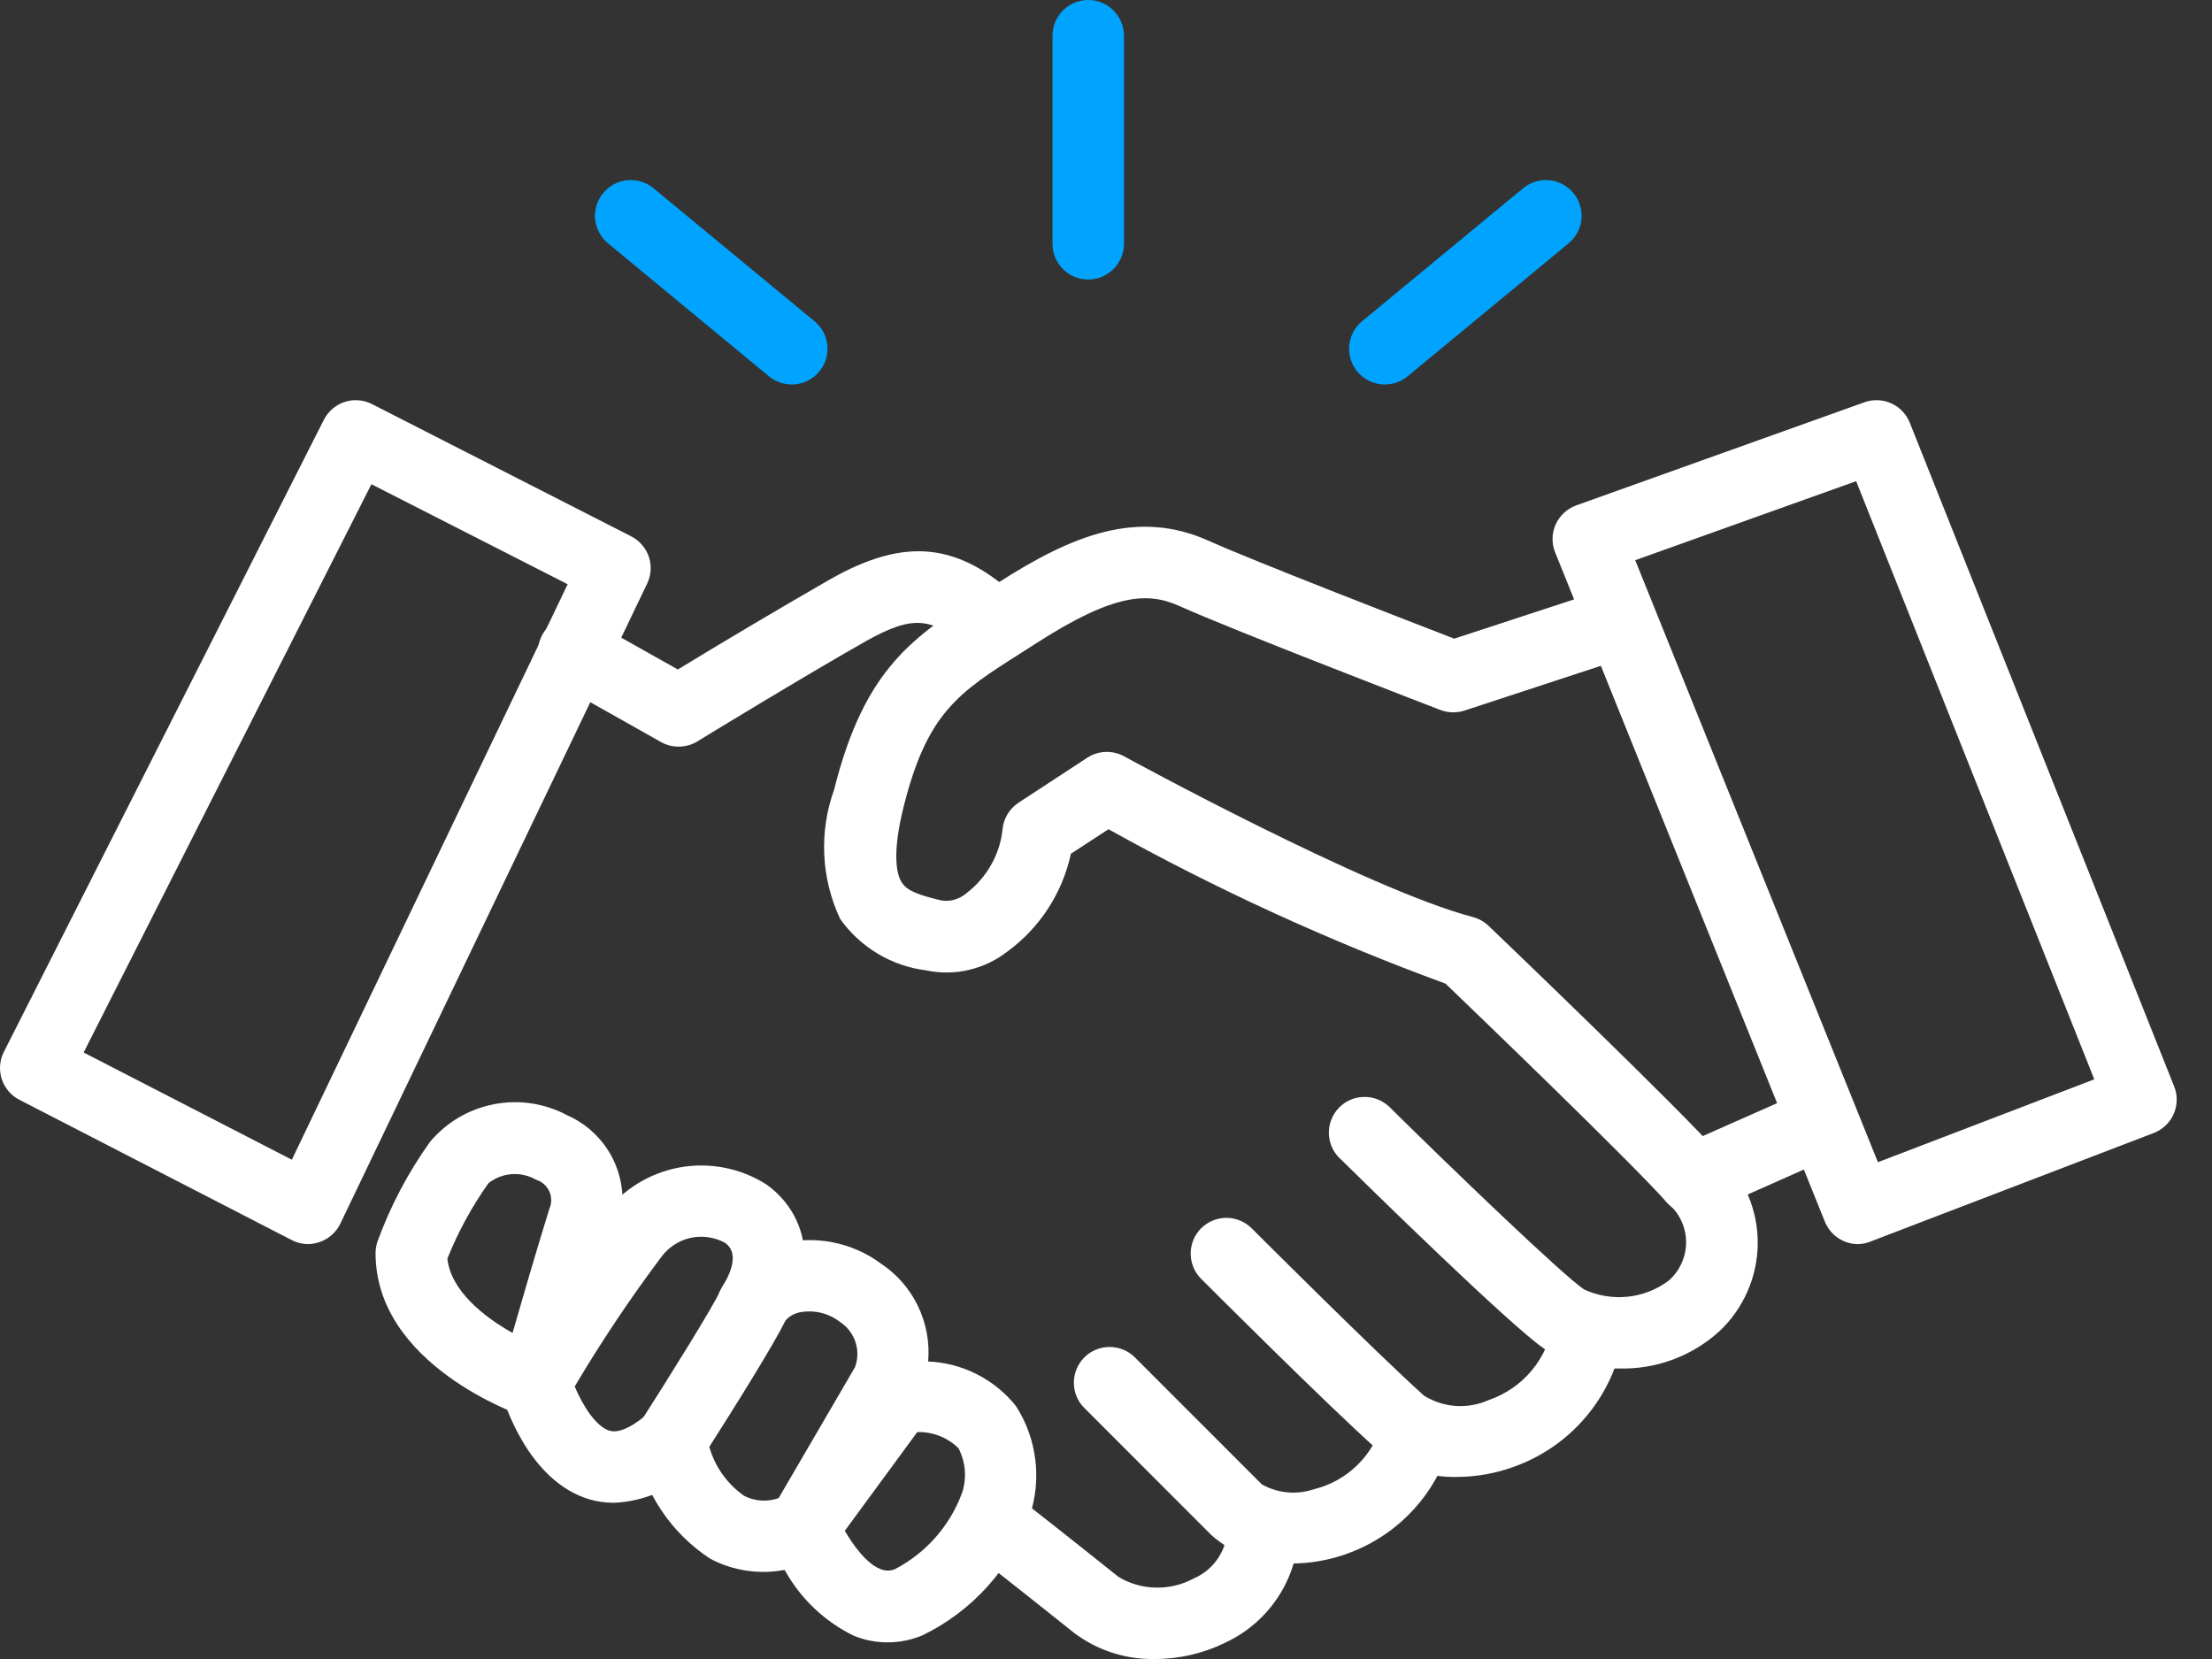 <svg width="32" height="24" viewBox="0 0 32 24" fill="none" xmlns="http://www.w3.org/2000/svg">
<rect x="0" y="0" width="32" height="24" fill="#333333" stroke="none"/>
<path d="M4.458 17.998C4.375 17.998 4.294 17.978 4.221 17.94L0.28 15.91C0.159 15.848 0.067 15.739 0.025 15.61C-0.017 15.48 -0.006 15.338 0.056 15.217L4.685 6.073C4.716 6.012 4.758 5.958 4.81 5.914C4.862 5.869 4.922 5.836 4.986 5.815C5.051 5.793 5.119 5.785 5.187 5.791C5.255 5.796 5.321 5.815 5.382 5.846L9.131 7.759C9.251 7.82 9.342 7.926 9.386 8.053C9.429 8.181 9.421 8.321 9.362 8.443L4.924 17.701C4.894 17.764 4.852 17.819 4.8 17.865C4.749 17.911 4.688 17.946 4.623 17.968C4.57 17.987 4.514 17.997 4.458 17.998ZM1.21 15.226L4.222 16.777L8.212 8.452L5.373 7.005L1.21 15.226Z" fill="white"/>
<path d="M9.814 10.801C9.726 10.801 9.638 10.778 9.561 10.734L8.058 9.887C7.997 9.855 7.943 9.811 7.899 9.758C7.855 9.704 7.823 9.642 7.803 9.576C7.784 9.51 7.778 9.44 7.786 9.372C7.793 9.303 7.815 9.237 7.849 9.176C7.883 9.116 7.928 9.063 7.983 9.021C8.038 8.979 8.1 8.948 8.167 8.93C8.234 8.913 8.303 8.908 8.372 8.918C8.44 8.928 8.506 8.951 8.565 8.987L9.806 9.685C10.535 9.241 11.27 8.806 12.01 8.38C13.106 7.759 13.877 7.845 14.763 8.684C14.812 8.73 14.852 8.786 14.88 8.848C14.907 8.91 14.922 8.977 14.924 9.045C14.926 9.113 14.915 9.181 14.89 9.244C14.866 9.307 14.83 9.366 14.783 9.415C14.736 9.464 14.681 9.504 14.618 9.532C14.556 9.559 14.49 9.574 14.422 9.576C14.354 9.578 14.286 9.567 14.223 9.542C14.159 9.518 14.101 9.482 14.052 9.435C13.504 8.915 13.216 8.886 12.519 9.28C11.657 9.767 10.101 10.716 10.085 10.728C10.003 10.777 9.91 10.802 9.814 10.801Z" fill="white"/>
<path d="M23.415 19.797C23.039 19.807 22.667 19.709 22.345 19.515C21.868 19.197 19.776 17.145 19.361 16.736C19.271 16.639 19.222 16.51 19.224 16.377C19.226 16.245 19.279 16.118 19.372 16.023C19.465 15.928 19.591 15.873 19.724 15.869C19.856 15.864 19.985 15.911 20.085 15.999C21.015 16.918 22.612 18.451 22.916 18.654C23.113 18.745 23.33 18.781 23.545 18.759C23.76 18.737 23.965 18.657 24.139 18.527C24.22 18.457 24.285 18.369 24.328 18.271C24.372 18.173 24.394 18.066 24.392 17.959C24.39 17.851 24.364 17.745 24.317 17.649C24.27 17.552 24.202 17.467 24.118 17.4C23.59 16.806 21.394 14.693 20.912 14.23C19.231 13.614 17.601 12.867 16.036 11.996L15.492 12.351C15.37 12.918 15.044 13.42 14.577 13.763C14.412 13.892 14.222 13.983 14.018 14.031C13.815 14.079 13.603 14.081 13.399 14.038C13.15 14.007 12.912 13.925 12.697 13.796C12.483 13.668 12.297 13.496 12.153 13.292C11.878 12.705 11.847 12.033 12.067 11.423C12.508 9.658 13.224 9.203 14.214 8.574L14.431 8.435C15.522 7.734 16.46 7.363 17.487 7.824C18.126 8.112 20.394 8.991 21.038 9.239L23.197 8.532C23.326 8.493 23.466 8.506 23.586 8.568C23.706 8.63 23.797 8.737 23.839 8.866C23.881 8.994 23.871 9.134 23.811 9.255C23.752 9.376 23.647 9.469 23.519 9.514L21.185 10.28C21.072 10.316 20.95 10.313 20.838 10.271C20.716 10.224 17.832 9.114 17.064 8.768C16.604 8.561 16.117 8.582 14.992 9.305L14.77 9.447C13.866 10.021 13.413 10.309 13.072 11.673C12.897 12.373 12.978 12.656 13.041 12.759C13.123 12.896 13.312 12.951 13.614 13.026C13.679 13.037 13.745 13.033 13.808 13.015C13.871 12.997 13.929 12.966 13.979 12.923C14.124 12.813 14.246 12.674 14.336 12.515C14.427 12.357 14.484 12.181 14.503 12C14.51 11.922 14.534 11.846 14.575 11.779C14.615 11.712 14.669 11.655 14.735 11.612L15.73 10.961C15.809 10.91 15.899 10.881 15.993 10.878C16.086 10.874 16.179 10.896 16.261 10.941C16.296 10.96 19.782 12.866 21.309 13.267C21.394 13.29 21.472 13.334 21.535 13.394C21.647 13.501 24.276 16.018 24.893 16.714C25.064 16.88 25.2 17.079 25.291 17.298C25.384 17.518 25.43 17.754 25.428 17.992C25.426 18.23 25.376 18.465 25.28 18.683C25.184 18.901 25.046 19.098 24.872 19.26C24.474 19.621 23.952 19.814 23.415 19.797Z" fill="white"/>
<path d="M24.505 17.575C24.386 17.575 24.271 17.534 24.179 17.459C24.087 17.385 24.023 17.281 23.998 17.165C23.974 17.048 23.99 16.927 24.044 16.822C24.098 16.716 24.187 16.632 24.296 16.584L26.11 15.781C26.172 15.754 26.238 15.739 26.306 15.737C26.374 15.735 26.442 15.747 26.505 15.771C26.569 15.796 26.626 15.833 26.676 15.88C26.725 15.926 26.764 15.982 26.792 16.044C26.819 16.107 26.834 16.174 26.836 16.241C26.837 16.309 26.826 16.377 26.801 16.44C26.777 16.503 26.74 16.561 26.693 16.611C26.646 16.66 26.59 16.699 26.528 16.727L24.714 17.533C24.648 17.561 24.577 17.575 24.505 17.575Z" fill="white"/>
<path d="M26.879 17.998C26.776 17.998 26.676 17.967 26.59 17.909C26.505 17.852 26.439 17.77 26.4 17.674L22.498 7.992C22.471 7.927 22.459 7.858 22.46 7.789C22.461 7.719 22.477 7.65 22.505 7.587C22.534 7.523 22.575 7.466 22.626 7.419C22.677 7.371 22.737 7.335 22.803 7.311L26.973 5.819C27.099 5.774 27.238 5.78 27.36 5.835C27.482 5.89 27.578 5.99 27.628 6.115L31.453 15.718C31.479 15.781 31.491 15.849 31.489 15.917C31.488 15.986 31.473 16.053 31.446 16.115C31.419 16.178 31.379 16.234 31.33 16.281C31.28 16.328 31.222 16.365 31.158 16.39L27.064 17.959C27.006 17.983 26.943 17.997 26.879 17.998ZM23.656 8.104L27.167 16.813L30.297 15.614L26.852 6.961L23.656 8.104ZM21.088 21.366C20.662 21.379 20.245 21.236 19.917 20.963C19.225 20.348 17.445 18.57 17.37 18.494C17.276 18.397 17.224 18.266 17.225 18.131C17.226 17.995 17.28 17.865 17.376 17.769C17.472 17.674 17.602 17.619 17.737 17.618C17.873 17.617 18.003 17.669 18.101 17.763C18.119 17.781 19.935 19.596 20.604 20.193C20.742 20.278 20.899 20.328 21.061 20.339C21.224 20.349 21.386 20.321 21.534 20.255C21.777 20.172 21.993 20.025 22.157 19.828C22.322 19.631 22.429 19.393 22.467 19.139C22.491 19.005 22.567 18.885 22.679 18.807C22.791 18.729 22.929 18.698 23.064 18.721C23.198 18.744 23.318 18.819 23.397 18.931C23.476 19.042 23.508 19.18 23.486 19.314C23.416 19.749 23.23 20.156 22.946 20.493C22.663 20.83 22.294 21.083 21.878 21.227C21.624 21.317 21.357 21.364 21.088 21.366Z" fill="white"/>
<path d="M18.682 22.619C18.256 22.637 17.841 22.489 17.523 22.206L15.687 20.369C15.589 20.272 15.535 20.141 15.535 20.003C15.535 19.866 15.589 19.735 15.686 19.637C15.783 19.54 15.915 19.486 16.052 19.486C16.189 19.486 16.321 19.54 16.418 19.637L18.255 21.474C18.368 21.538 18.494 21.577 18.624 21.589C18.753 21.601 18.884 21.586 19.008 21.544C19.245 21.486 19.462 21.365 19.637 21.194C19.811 21.023 19.937 20.808 20 20.573C20.02 20.508 20.052 20.447 20.095 20.395C20.139 20.343 20.192 20.299 20.252 20.267C20.312 20.236 20.377 20.216 20.445 20.209C20.513 20.203 20.581 20.21 20.646 20.23C20.711 20.25 20.771 20.282 20.823 20.326C20.876 20.369 20.919 20.422 20.951 20.482C20.983 20.542 21.002 20.608 21.009 20.675C21.015 20.743 21.008 20.811 20.988 20.876C20.844 21.377 20.542 21.818 20.126 22.132C19.71 22.446 19.203 22.617 18.682 22.619Z" fill="white"/>
<path d="M16.709 24C16.287 24.009 15.874 23.876 15.537 23.621C14.774 23.011 14.133 22.51 14.133 22.509C14.077 22.468 14.03 22.416 13.994 22.357C13.959 22.297 13.935 22.232 13.926 22.163C13.916 22.094 13.921 22.024 13.939 21.957C13.957 21.891 13.988 21.828 14.031 21.773C14.073 21.719 14.126 21.673 14.187 21.64C14.248 21.606 14.314 21.585 14.383 21.578C14.452 21.57 14.522 21.577 14.588 21.597C14.654 21.617 14.716 21.65 14.769 21.695C14.769 21.695 15.415 22.199 16.183 22.814C16.346 22.911 16.532 22.964 16.723 22.967C16.913 22.971 17.101 22.926 17.268 22.835C17.418 22.771 17.545 22.663 17.632 22.525C17.719 22.388 17.762 22.227 17.755 22.064C17.751 21.927 17.802 21.794 17.896 21.694C17.99 21.594 18.119 21.535 18.257 21.531C18.394 21.527 18.527 21.577 18.627 21.671C18.727 21.765 18.785 21.895 18.789 22.032C18.802 22.392 18.708 22.748 18.52 23.055C18.331 23.363 18.057 23.608 17.731 23.761C17.413 23.918 17.064 24 16.709 24Z" fill="white"/>
<path d="M12.835 23.759C12.667 23.759 12.501 23.726 12.346 23.661C11.924 23.454 11.577 23.122 11.351 22.711C10.983 22.781 10.604 22.724 10.274 22.549C9.997 22.368 9.759 22.133 9.574 21.859C9.389 21.585 9.26 21.277 9.195 20.953C9.168 20.821 9.193 20.683 9.266 20.57C9.686 19.914 10.32 18.895 10.415 18.682C10.5 18.513 10.621 18.364 10.769 18.246C10.917 18.127 11.089 18.042 11.273 17.997C11.523 17.931 11.785 17.922 12.04 17.971C12.294 18.02 12.534 18.124 12.742 18.278C12.973 18.431 13.159 18.643 13.279 18.893C13.4 19.143 13.451 19.42 13.427 19.696C13.673 19.706 13.914 19.77 14.133 19.881C14.353 19.993 14.546 20.15 14.699 20.343C14.848 20.576 14.943 20.839 14.977 21.113C15.011 21.387 14.984 21.666 14.897 21.928C14.626 22.685 14.069 23.306 13.346 23.657C13.184 23.725 13.011 23.76 12.835 23.759ZM12.221 22.146C12.383 22.42 12.674 22.814 12.945 22.701C13.396 22.467 13.743 22.072 13.918 21.596C13.953 21.49 13.966 21.379 13.957 21.268C13.948 21.157 13.917 21.05 13.866 20.951C13.788 20.874 13.694 20.813 13.592 20.773C13.489 20.733 13.38 20.714 13.27 20.717L12.221 22.146ZM10.261 20.931C10.343 21.219 10.521 21.469 10.766 21.64C10.843 21.679 10.926 21.702 11.012 21.708C11.097 21.713 11.183 21.701 11.264 21.673L12.368 19.78C12.412 19.663 12.415 19.535 12.376 19.416C12.337 19.297 12.259 19.195 12.155 19.126C12.075 19.064 11.984 19.019 11.886 18.994C11.788 18.969 11.686 18.965 11.586 18.982C11.498 18.996 11.418 19.04 11.359 19.107C11.222 19.41 10.566 20.453 10.261 20.931Z" fill="white"/>
<path d="M8.884 21.74C8.761 21.741 8.639 21.723 8.522 21.689C7.634 21.421 7.288 20.273 7.251 20.144C7.232 20.078 7.227 20.009 7.235 19.941C7.243 19.873 7.265 19.808 7.299 19.748C7.738 18.985 8.224 18.249 8.754 17.546C9.02 17.2 9.406 16.965 9.836 16.888C10.265 16.811 10.708 16.897 11.078 17.129C11.566 17.467 11.924 18.204 11.325 19.167C11.289 19.224 11.242 19.274 11.187 19.314C11.132 19.354 11.069 19.382 11.003 19.398C10.937 19.413 10.869 19.415 10.802 19.404C10.735 19.393 10.671 19.369 10.613 19.333C10.555 19.297 10.505 19.251 10.465 19.195C10.426 19.14 10.397 19.078 10.382 19.012C10.366 18.946 10.364 18.877 10.375 18.81C10.386 18.743 10.41 18.679 10.446 18.621C10.579 18.407 10.694 18.122 10.488 17.979C10.337 17.897 10.162 17.871 9.994 17.907C9.826 17.943 9.676 18.039 9.573 18.176C9.119 18.78 8.699 19.408 8.314 20.058C8.428 20.329 8.62 20.639 8.817 20.697C8.992 20.749 9.231 20.57 9.361 20.459C9.465 20.369 9.6 20.325 9.736 20.335C9.873 20.345 10 20.408 10.09 20.512C10.18 20.616 10.225 20.751 10.215 20.888C10.205 21.024 10.141 21.152 10.037 21.241C9.727 21.544 9.316 21.721 8.884 21.74Z" fill="white"/>
<path d="M7.749 20.52C7.692 20.52 7.635 20.51 7.582 20.492C7.494 20.462 5.433 19.742 5.433 18.128C5.433 18.074 5.442 18.02 5.458 17.968C5.645 17.453 5.901 16.966 6.22 16.52C6.456 16.237 6.784 16.044 7.146 15.974C7.509 15.904 7.884 15.961 8.209 16.136C8.515 16.271 8.76 16.517 8.894 16.824C9.028 17.131 9.042 17.477 8.933 17.794C8.595 18.883 8.248 20.127 8.244 20.14C8.214 20.249 8.149 20.345 8.059 20.413C7.969 20.481 7.859 20.518 7.747 20.518L7.749 20.52ZM6.472 18.208C6.523 18.673 6.999 19.05 7.415 19.283C7.55 18.812 7.75 18.125 7.947 17.488C7.965 17.448 7.974 17.405 7.974 17.361C7.974 17.317 7.964 17.273 7.946 17.233C7.927 17.193 7.901 17.158 7.867 17.129C7.834 17.1 7.795 17.078 7.753 17.066C7.647 17.005 7.524 16.977 7.402 16.986C7.279 16.995 7.162 17.041 7.066 17.117C6.826 17.456 6.626 17.822 6.472 18.208Z" fill="white"/>
<path d="M15.743 4.044C15.605 4.044 15.474 3.989 15.377 3.892C15.28 3.795 15.226 3.664 15.226 3.527V0.517C15.226 0.38 15.28 0.248 15.377 0.151C15.474 0.054 15.605 0 15.743 0C15.88 0 16.011 0.054 16.108 0.151C16.205 0.248 16.26 0.38 16.26 0.517V3.527C16.26 3.664 16.205 3.795 16.108 3.892C16.011 3.989 15.88 4.044 15.743 4.044ZM11.454 5.562C11.334 5.562 11.217 5.52 11.124 5.444L8.804 3.527C8.75 3.484 8.705 3.431 8.672 3.371C8.638 3.311 8.618 3.245 8.61 3.176C8.603 3.108 8.61 3.039 8.629 2.973C8.649 2.907 8.682 2.846 8.726 2.793C8.77 2.74 8.823 2.696 8.884 2.664C8.945 2.632 9.012 2.612 9.081 2.607C9.149 2.601 9.218 2.609 9.284 2.63C9.349 2.651 9.41 2.685 9.462 2.73L11.783 4.647C11.865 4.714 11.924 4.806 11.953 4.908C11.981 5.011 11.976 5.12 11.941 5.22C11.904 5.32 11.838 5.407 11.751 5.468C11.664 5.529 11.56 5.562 11.454 5.562ZM20.034 5.562C19.927 5.562 19.824 5.529 19.736 5.468C19.649 5.407 19.583 5.32 19.547 5.22C19.511 5.12 19.507 5.011 19.535 4.908C19.563 4.806 19.622 4.714 19.705 4.647L22.026 2.73C22.078 2.685 22.139 2.651 22.204 2.63C22.27 2.609 22.339 2.601 22.407 2.607C22.476 2.612 22.542 2.632 22.603 2.664C22.664 2.696 22.718 2.74 22.762 2.793C22.806 2.846 22.839 2.907 22.858 2.973C22.878 3.039 22.885 3.108 22.878 3.176C22.87 3.245 22.849 3.311 22.816 3.371C22.783 3.431 22.738 3.484 22.684 3.527L20.363 5.444C20.271 5.52 20.154 5.562 20.034 5.562Z" fill="#00A4FF"/>
</svg>
